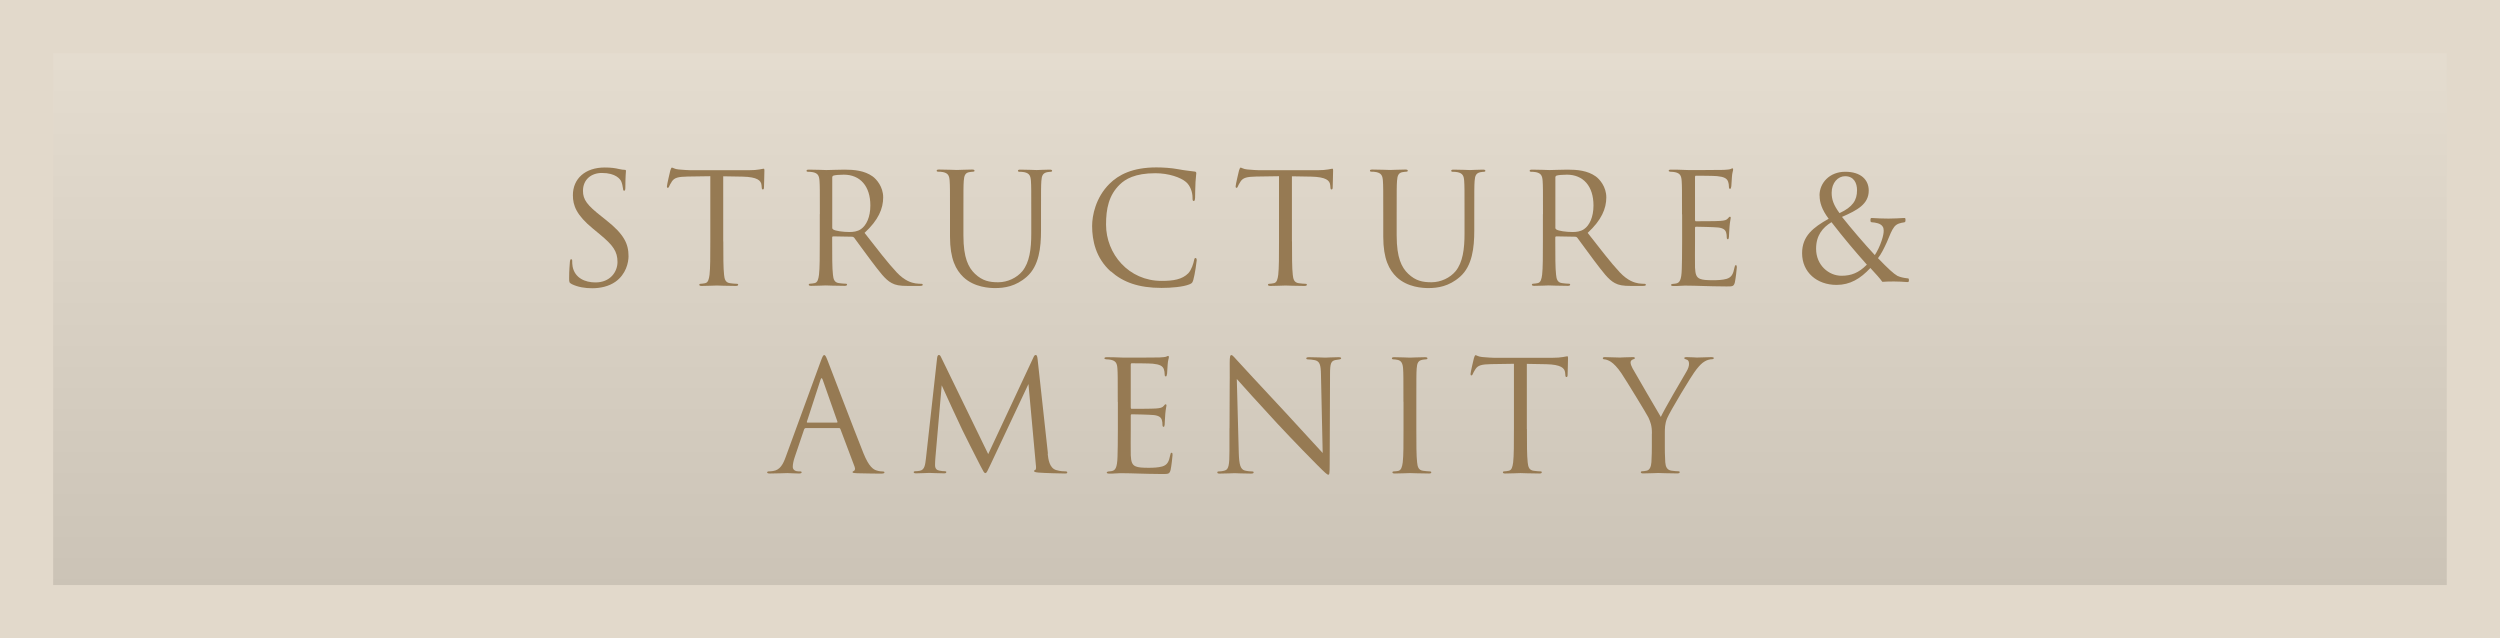 <?xml version="1.0" encoding="UTF-8"?><svg xmlns="http://www.w3.org/2000/svg" xmlns:xlink="http://www.w3.org/1999/xlink" viewBox="0 0 292.55 74.69"><defs><style>.cls-1{fill:none;isolation:isolate;}.cls-2{fill:url(#_名称未設定グラデーション);mix-blend-mode:multiply;opacity:.1;}.cls-3{fill:#e2d9cb;}.cls-4{fill:#967a53;}</style><linearGradient id="_名称未設定グラデーション" x1="146.28" y1="5.72" x2="146.28" y2="69.01" gradientUnits="userSpaceOnUse"><stop offset="0" stop-color="#fff"/><stop offset="1" stop-color="#000"/></linearGradient></defs><g class="cls-1"><g id="_レイヤー_2"><g id="_ヘッダー"><rect class="cls-3" x="0" width="292.55" height="74.69"/><rect class="cls-2" x="6.22" y="6.22" width="280.1" height="62.24"/><path class="cls-4" d="m66.87,33.22c-.25-.13-.27-.2-.27-.68,0-.9.07-1.62.09-1.91.02-.2.05-.29.14-.29.11,0,.13.05.13.2,0,.16,0,.41.05.67.27,1.33,1.46,1.84,2.67,1.84,1.73,0,2.58-1.24,2.58-2.39,0-1.24-.52-1.96-2.07-3.24l-.81-.67c-1.91-1.57-2.34-2.68-2.34-3.91,0-1.93,1.44-3.24,3.73-3.24.7,0,1.22.07,1.67.18.34.07.49.09.63.09s.18.04.18.13-.07.68-.07,1.91c0,.29-.04.41-.13.41-.11,0-.13-.09-.14-.23-.02-.22-.13-.7-.23-.9-.11-.2-.59-.95-2.25-.95-1.24,0-2.21.77-2.21,2.09,0,1.03.47,1.67,2.2,3.02l.5.4c2.12,1.67,2.63,2.79,2.63,4.23,0,.74-.29,2.11-1.53,2.99-.77.54-1.75.76-2.72.76-.85,0-1.67-.13-2.41-.49Z"/><path class="cls-4" d="m84.64,28.24c0,1.73,0,3.15.09,3.91.05.52.16.92.7.99.25.04.65.07.81.07.11,0,.14.05.14.11,0,.09-.09.14-.29.14-.99,0-2.12-.05-2.21-.05s-1.22.05-1.76.05c-.2,0-.29-.04-.29-.14,0-.05.04-.11.14-.11.16,0,.38-.04.54-.07.36-.07.45-.47.52-.99.09-.76.09-2.18.09-3.91v-7.62c-.88.02-1.78.02-2.66.04-1.12.02-1.55.14-1.84.58-.2.31-.25.43-.31.56-.05.14-.11.18-.18.18-.05,0-.09-.05-.09-.16,0-.18.36-1.73.4-1.87.04-.11.11-.34.18-.34.13,0,.31.18.79.22.52.05,1.21.09,1.42.09h6.75c.58,0,.99-.04,1.28-.09.27-.04.43-.09.5-.09.09,0,.09.11.09.22,0,.54-.05,1.78-.05,1.98,0,.16-.05.23-.13.23-.09,0-.13-.05-.14-.31,0-.07-.02-.13-.02-.2-.05-.54-.49-.95-2.21-.99-.76-.02-1.51-.02-2.27-.04v7.62Z"/><path class="cls-4" d="m95.94,25.07c0-2.81,0-3.31-.04-3.89-.04-.61-.18-.9-.77-1.03-.14-.04-.45-.05-.61-.05-.07,0-.14-.04-.14-.11,0-.11.09-.14.29-.14.81,0,1.94.05,2.03.05.2,0,1.57-.05,2.12-.05,1.13,0,2.34.11,3.29.79.45.32,1.24,1.21,1.24,2.45,0,1.33-.56,2.66-2.18,4.16,1.48,1.89,2.7,3.49,3.75,4.61.97,1.03,1.75,1.22,2.2,1.3.34.05.59.05.7.05.09,0,.16.05.16.11,0,.11-.11.14-.43.14h-1.28c-1.01,0-1.46-.09-1.93-.34-.77-.41-1.4-1.3-2.43-2.65-.76-.99-1.6-2.2-1.96-2.66-.07-.07-.13-.11-.23-.11l-2.21-.04c-.09,0-.13.05-.13.14v.43c0,1.73,0,3.15.09,3.91.05.52.16.92.7.99.25.04.65.07.81.07.11,0,.14.05.14.11,0,.09-.09.14-.29.14-.99,0-2.12-.05-2.21-.05-.02,0-1.15.05-1.69.05-.2,0-.29-.04-.29-.14,0-.05.04-.11.14-.11.16,0,.38-.04.54-.07.36-.07.45-.47.52-.99.09-.76.09-2.18.09-3.91v-3.17Zm1.44,1.57c0,.09.04.16.13.22.27.16,1.1.29,1.89.29.43,0,.94-.05,1.35-.34.63-.43,1.1-1.4,1.1-2.77,0-2.25-1.19-3.6-3.11-3.6-.54,0-1.03.05-1.21.11-.09.04-.14.11-.14.22v5.89Z"/><path class="cls-4" d="m112.74,27.59c0,2.59.58,3.71,1.35,4.45.88.83,1.69.99,2.72.99,1.1,0,2.18-.52,2.83-1.3.83-1.03,1.04-2.56,1.04-4.41v-2.25c0-2.81,0-3.31-.04-3.89-.04-.61-.18-.9-.77-1.03-.14-.04-.45-.05-.61-.05-.07,0-.14-.04-.14-.11,0-.11.09-.14.29-.14.81,0,1.8.05,1.91.05.13,0,.97-.05,1.51-.05.2,0,.29.04.29.14,0,.07-.07.11-.14.11-.13,0-.23.02-.45.05-.49.11-.63.4-.67,1.03-.04.58-.04,1.08-.04,3.89v1.93c0,1.94-.22,4.11-1.66,5.38-1.3,1.15-2.65,1.33-3.71,1.33-.61,0-2.43-.07-3.71-1.28-.88-.85-1.57-2.11-1.57-4.74v-2.63c0-2.81,0-3.31-.04-3.89-.04-.61-.18-.9-.77-1.03-.14-.04-.45-.05-.61-.05-.07,0-.14-.04-.14-.11,0-.11.09-.14.29-.14.81,0,1.91.05,2.07.05s1.24-.05,1.78-.05c.2,0,.29.04.29.14,0,.07-.07.11-.14.11-.13,0-.23.02-.45.05-.49.07-.63.4-.67,1.03-.04.58-.04,1.08-.04,3.89v2.52Z"/><path class="cls-4" d="m129.98,31.77c-1.75-1.57-2.18-3.62-2.18-5.33,0-1.21.41-3.31,2.02-4.92,1.08-1.08,2.72-1.93,5.49-1.93.72,0,1.73.05,2.61.22.68.13,1.24.18,1.91.27.13.02.16.09.16.2,0,.14-.05.36-.09,1.01-.04.59-.04,1.58-.05,1.85-.02.27-.05.38-.16.38-.13,0-.14-.13-.14-.38,0-.7-.29-1.44-.76-1.84-.63-.54-2.02-1.03-3.6-1.03-2.39,0-3.51.7-4.14,1.31-1.31,1.26-1.62,2.86-1.62,4.7,0,3.44,2.65,6.59,6.5,6.59,1.35,0,2.41-.16,3.13-.9.38-.4.61-1.19.67-1.51.04-.2.07-.27.18-.27.09,0,.13.13.13.27,0,.13-.22,1.69-.4,2.3-.11.34-.14.38-.47.52-.72.29-2.09.41-3.24.41-2.7,0-4.52-.67-5.94-1.94Z"/><path class="cls-4" d="m151.19,28.24c0,1.73,0,3.15.09,3.91.05.52.16.92.7.99.25.04.65.07.81.07.11,0,.14.05.14.11,0,.09-.09.14-.29.14-.99,0-2.12-.05-2.21-.05s-1.22.05-1.76.05c-.2,0-.29-.04-.29-.14,0-.05.04-.11.14-.11.16,0,.38-.04.54-.07.36-.07.45-.47.52-.99.09-.76.09-2.18.09-3.91v-7.62c-.88.02-1.78.02-2.66.04-1.12.02-1.55.14-1.84.58-.2.31-.25.43-.31.56-.05.14-.11.18-.18.18-.05,0-.09-.05-.09-.16,0-.18.36-1.73.4-1.87.04-.11.11-.34.18-.34.13,0,.31.18.79.22.52.05,1.21.09,1.42.09h6.75c.58,0,.99-.04,1.28-.09.27-.04.43-.09.5-.09.09,0,.09.11.09.22,0,.54-.05,1.78-.05,1.98,0,.16-.05.23-.13.23-.09,0-.13-.05-.14-.31,0-.07-.02-.13-.02-.2-.05-.54-.49-.95-2.21-.99-.76-.02-1.51-.02-2.27-.04v7.62Z"/><path class="cls-4" d="m163.44,27.59c0,2.59.58,3.71,1.35,4.45.88.83,1.69.99,2.72.99,1.1,0,2.18-.52,2.83-1.3.83-1.03,1.04-2.56,1.04-4.41v-2.25c0-2.81,0-3.31-.04-3.89-.04-.61-.18-.9-.77-1.03-.14-.04-.45-.05-.61-.05-.07,0-.14-.04-.14-.11,0-.11.09-.14.29-.14.81,0,1.8.05,1.91.05.13,0,.97-.05,1.51-.05.2,0,.29.04.29.14,0,.07-.07.11-.14.11-.13,0-.23.02-.45.05-.49.11-.63.4-.67,1.03-.04.58-.04,1.08-.04,3.89v1.93c0,1.94-.22,4.11-1.66,5.38-1.3,1.15-2.65,1.33-3.71,1.33-.61,0-2.43-.07-3.71-1.28-.88-.85-1.57-2.11-1.57-4.74v-2.63c0-2.81,0-3.31-.04-3.89-.04-.61-.18-.9-.77-1.03-.14-.04-.45-.05-.61-.05-.07,0-.14-.04-.14-.11,0-.11.09-.14.29-.14.81,0,1.91.05,2.07.05s1.24-.05,1.78-.05c.2,0,.29.04.29.14,0,.07-.07.11-.14.11-.13,0-.23.02-.45.05-.49.07-.63.4-.67,1.03-.04.58-.04,1.08-.04,3.89v2.52Z"/><path class="cls-4" d="m180.56,25.07c0-2.81,0-3.31-.04-3.89-.04-.61-.18-.9-.77-1.03-.14-.04-.45-.05-.61-.05-.07,0-.14-.04-.14-.11,0-.11.09-.14.29-.14.81,0,1.94.05,2.03.05.2,0,1.57-.05,2.12-.05,1.13,0,2.34.11,3.29.79.45.32,1.24,1.21,1.24,2.45,0,1.33-.56,2.66-2.18,4.16,1.48,1.89,2.7,3.49,3.75,4.61.97,1.03,1.75,1.22,2.2,1.3.34.05.59.05.7.05.09,0,.16.05.16.11,0,.11-.11.14-.43.14h-1.28c-1.01,0-1.46-.09-1.93-.34-.77-.41-1.4-1.3-2.43-2.65-.76-.99-1.6-2.2-1.96-2.66-.07-.07-.13-.11-.23-.11l-2.21-.04c-.09,0-.13.05-.13.14v.43c0,1.73,0,3.15.09,3.91.05.52.16.92.7.99.25.04.65.07.81.07.11,0,.14.05.14.11,0,.09-.09.14-.29.14-.99,0-2.12-.05-2.21-.05-.02,0-1.15.05-1.69.05-.2,0-.29-.04-.29-.14,0-.05.04-.11.14-.11.16,0,.38-.04.54-.07.36-.07.45-.47.52-.99.09-.76.09-2.18.09-3.91v-3.17Zm1.44,1.57c0,.09.04.16.13.22.27.16,1.1.29,1.89.29.43,0,.94-.05,1.35-.34.63-.43,1.1-1.4,1.1-2.77,0-2.25-1.19-3.6-3.11-3.6-.54,0-1.03.05-1.21.11-.09.04-.14.11-.14.22v5.89Z"/><path class="cls-4" d="m196.83,25.07c0-2.81,0-3.31-.04-3.89-.04-.61-.18-.9-.77-1.03-.13-.04-.36-.04-.52-.05-.13-.02-.23-.04-.23-.11,0-.11.09-.14.29-.14.41,0,.9,0,2.03.05.13,0,3.71,0,4.12-.02.4-.02.72-.05.83-.11.11-.05.14-.07.2-.07s.07.07.07.16c0,.13-.11.34-.14.85-.02.27-.04.61-.07,1.08-.02.18-.07.31-.14.31-.11,0-.14-.09-.14-.23,0-.23-.04-.45-.09-.59-.13-.41-.5-.59-1.3-.67-.31-.04-2.27-.05-2.47-.05-.07,0-.11.05-.11.18v4.97c0,.13.02.18.11.18.23,0,2.45,0,2.86-.04.49-.04.72-.09.9-.31.09-.11.14-.18.22-.18.05,0,.09.04.09.14s-.09.41-.14,1.01c-.05.56-.05.97-.07,1.22-.02.18-.05.27-.13.27-.11,0-.13-.14-.13-.29,0-.16-.02-.34-.07-.5-.07-.27-.29-.52-.94-.59-.49-.05-2.27-.09-2.57-.09-.09,0-.13.05-.13.13v1.58c0,.61-.02,2.7,0,3.08.04.74.14,1.13.59,1.31.31.13.79.16,1.49.16.54,0,1.13-.02,1.62-.16.58-.18.77-.56.92-1.33.04-.2.07-.27.16-.27.11,0,.11.14.11.27,0,.14-.14,1.37-.23,1.75-.13.47-.27.47-.97.47-1.33,0-1.93-.04-2.63-.05-.72-.02-1.55-.05-2.25-.05-.43,0-.86.07-1.33.05-.2,0-.29-.04-.29-.14,0-.05.09-.09.2-.11.18-.02.29-.02.41-.05.38-.09.61-.34.65-1.69.02-.7.04-1.62.04-3.22v-3.17Z"/><path class="cls-4" d="m212.92,22.87c0-1.46,1.17-2.77,3.01-2.77s2.75.95,2.75,2.2c0,1.58-1.33,2.3-3.13,3.08,1.21,1.51,2.5,3.02,3.84,4.47.29-.43.59-1.06.79-1.66.18-.52.25-.92.25-1.19,0-.22-.04-.36-.11-.47-.23-.4-.86-.49-1.28-.52-.13-.02-.16-.05-.16-.25,0-.22.04-.25.16-.25.63.04,1.31.07,1.96.07s1.17-.04,1.82-.07c.13,0,.16.02.16.22,0,.23-.04.27-.16.29-.41.07-.83.13-1.15.52-.31.4-.5.92-.88,1.82-.34.74-.65,1.37-1.03,1.85,1.19,1.24,1.84,1.82,2.27,2.07.34.16.79.25,1.17.29.14,0,.18.02.18.22,0,.18-.04.22-.18.22-.5-.04-1.06-.07-1.53-.07-.52,0-.85,0-1.4.04-.32-.45-.68-.83-1.4-1.62-1.17,1.26-2.38,1.98-3.96,1.98-2.29,0-4.03-1.48-4.03-3.71,0-2.02,1.31-3.02,3.11-4.03-.81-1.08-1.06-1.93-1.06-2.7Zm-.4,6.25c0,1.91,1.48,3.15,2.97,3.15,1.15,0,2.02-.34,2.97-1.3-1.42-1.6-2.63-3.02-4.14-4.97-1.04.63-1.8,1.55-1.8,3.11Zm4.79-6.86c0-.83-.36-1.64-1.4-1.64-.83,0-1.57.76-1.57,1.94,0,.79.23,1.44.92,2.38,1.55-.72,2.05-1.51,2.05-2.68Z"/><path class="cls-4" d="m94.28,50.1c-.09,0-.14.05-.18.14l-1.08,3.19c-.16.45-.25.88-.25,1.21,0,.36.34.52.65.52h.16c.18,0,.23.04.23.11,0,.11-.16.14-.32.14-.43,0-1.15-.05-1.35-.05s-1.19.05-2.03.05c-.23,0-.34-.04-.34-.14,0-.07.09-.11.25-.11.13,0,.29-.02.43-.04.83-.11,1.19-.79,1.51-1.69l4.09-11.18c.22-.59.29-.7.4-.7s.18.09.4.65c.27.68,3.1,8.12,4.2,10.86.65,1.6,1.17,1.89,1.55,2,.27.09.56.11.7.11.11,0,.2.02.2.11,0,.11-.16.14-.36.14-.27,0-1.58,0-2.83-.04-.34-.02-.54-.02-.54-.13,0-.07.05-.11.13-.13.11-.04.22-.2.11-.49l-1.67-4.43c-.04-.07-.07-.11-.16-.11h-3.87Zm3.64-.65c.09,0,.09-.05.07-.13l-1.71-4.86c-.09-.27-.18-.27-.27,0l-1.58,4.86c-.04.09,0,.13.05.13h3.44Z"/><path class="cls-4" d="m122.6,53.09c.07.65.2,1.66.97,1.91.52.16.94.16,1.12.16.09,0,.2.02.2.11,0,.11-.05.14-.27.14-.4,0-2.45-.05-3.11-.11-.41-.04-.5-.09-.5-.18,0-.07.04-.09.13-.13.13-.05.11-.32.07-.65l-.86-9.4-4.46,9.47c-.38.79-.43.95-.59.95-.13,0-.22-.18-.56-.83-.47-.88-2.02-4-2.11-4.18-.16-.32-2.23-4.77-2.43-5.26l-.74,8.48c-.02.29-.04.54-.04.85,0,.45.22.59.49.65.31.07.54.07.65.07s.18.04.18.09c0,.13-.09.16-.27.16-.67,0-1.58-.05-1.73-.05-.16,0-1.03.05-1.51.05-.18,0-.31-.02-.31-.14,0-.07.09-.11.18-.11.14,0,.27,0,.54-.05.59-.11.63-.76.72-1.49l1.3-11.7c.02-.2.09-.36.2-.36s.18.07.27.27l5.51,11.33,5.29-11.31c.07-.16.14-.29.27-.29s.18.14.22.49l1.21,11.06Z"/><path class="cls-4" d="m130.8,47.02c0-2.81,0-3.31-.04-3.89-.04-.61-.18-.9-.77-1.03-.13-.04-.36-.04-.52-.05-.13-.02-.23-.04-.23-.11,0-.11.09-.14.29-.14.41,0,.9,0,2.03.05.13,0,3.71,0,4.12-.02.4-.02.72-.05.83-.11.11-.05.14-.07.2-.07s.07.07.07.16c0,.13-.11.34-.14.85-.02.27-.04.61-.07,1.08-.02.18-.07.31-.14.31-.11,0-.14-.09-.14-.23,0-.23-.04-.45-.09-.59-.13-.41-.5-.59-1.3-.67-.31-.04-2.27-.05-2.47-.05-.07,0-.11.05-.11.18v4.97c0,.13.02.18.11.18.23,0,2.45,0,2.86-.04.49-.04.72-.09.9-.31.09-.11.14-.18.22-.18.05,0,.09.04.09.14s-.09.41-.14,1.01c-.05.56-.05.97-.07,1.22-.02.18-.05.27-.13.27-.11,0-.13-.14-.13-.29,0-.16-.02-.34-.07-.5-.07-.27-.29-.52-.94-.59-.49-.05-2.27-.09-2.57-.09-.09,0-.13.05-.13.13v1.58c0,.61-.02,2.7,0,3.08.04.74.14,1.13.59,1.31.31.13.79.16,1.49.16.54,0,1.13-.02,1.62-.16.58-.18.77-.56.92-1.33.04-.2.07-.27.16-.27.11,0,.11.14.11.27,0,.14-.14,1.37-.23,1.75-.13.47-.27.47-.97.47-1.33,0-1.93-.04-2.63-.05-.72-.02-1.55-.05-2.25-.05-.43,0-.86.07-1.33.05-.2,0-.29-.04-.29-.14,0-.05.09-.09.2-.11.18-.02.29-.02.41-.05.38-.09.61-.34.65-1.69.02-.7.04-1.62.04-3.22v-3.17Z"/><path class="cls-4" d="m143.88,50.1c0-6.5.04-4.16.02-7.65,0-.7.05-.9.2-.9s.45.4.63.58c.27.31,2.95,3.2,5.73,6.18,1.78,1.91,3.75,4.11,4.32,4.7l-.2-9.15c-.02-1.17-.14-1.57-.7-1.71-.32-.07-.61-.09-.77-.09-.2,0-.25-.05-.25-.13,0-.11.14-.13.36-.13.81,0,1.67.05,1.87.05s.79-.05,1.53-.05c.2,0,.32.02.32.13,0,.07-.07.11-.2.13-.14.02-.25.04-.47.07-.5.11-.63.38-.63,1.62l-.04,10.52c0,1.19-.04,1.28-.16,1.28-.14,0-.36-.2-1.31-1.15-.2-.18-2.79-2.83-4.7-4.88-2.09-2.25-4.12-4.52-4.7-5.17l.23,8.62c.04,1.48.22,1.94.7,2.09.34.09.74.11.9.11.09,0,.14.04.14.11,0,.11-.11.14-.32.14-1.03,0-1.75-.05-1.91-.05s-.92.05-1.73.05c-.18,0-.29-.02-.29-.14,0-.07.05-.11.14-.11.14,0,.47-.02.74-.11.45-.13.54-.65.54-2.29v-2.66Z"/><path class="cls-4" d="m164.23,47.02c0-2.81,0-3.31-.04-3.89-.04-.61-.22-.92-.61-1.01-.2-.05-.43-.07-.56-.07-.07,0-.14-.04-.14-.11,0-.11.09-.14.29-.14.59,0,1.73.05,1.82.05s1.22-.05,1.76-.05c.2,0,.29.04.29.14,0,.07-.07.11-.14.11-.13,0-.23.02-.45.05-.49.09-.63.4-.67,1.03-.04.58-.04,1.08-.04,3.89v3.17c0,1.73,0,3.15.09,3.91.05.52.16.92.7.99.25.04.63.07.74.07.16,0,.22.05.22.11,0,.09-.07.14-.27.14-.99,0-2.14-.05-2.23-.05s-1.22.05-1.76.05c-.2,0-.29-.04-.29-.14,0-.05.04-.11.2-.11.11,0,.31-.02.47-.05.36-.07.47-.49.54-1.01.09-.76.09-2.18.09-3.91v-3.17Z"/><path class="cls-4" d="m178.68,50.19c0,1.73,0,3.15.09,3.91.05.52.16.92.7.99.25.04.65.07.81.07.11,0,.14.05.14.11,0,.09-.09.14-.29.14-.99,0-2.12-.05-2.21-.05s-1.22.05-1.76.05c-.2,0-.29-.04-.29-.14,0-.05.04-.11.14-.11.16,0,.38-.04.54-.07.36-.07.45-.47.52-.99.09-.76.09-2.18.09-3.91v-7.62c-.88.02-1.78.02-2.66.04-1.12.02-1.55.14-1.84.58-.2.31-.25.43-.31.56-.05.14-.11.18-.18.18-.05,0-.09-.05-.09-.16,0-.18.36-1.73.4-1.87.04-.11.11-.34.18-.34.13,0,.31.18.79.22.52.05,1.21.09,1.42.09h6.75c.58,0,.99-.04,1.28-.09.27-.04.43-.09.5-.09.09,0,.09.11.09.22,0,.54-.05,1.78-.05,1.98,0,.16-.05.23-.13.23-.09,0-.13-.05-.14-.31,0-.07-.02-.13-.02-.2-.05-.54-.49-.95-2.21-.99-.76-.02-1.51-.02-2.27-.04v7.62Z"/><path class="cls-4" d="m193.31,50.75c0-.97-.18-1.37-.41-1.89-.13-.29-2.54-4.25-3.17-5.19-.45-.67-.9-1.12-1.22-1.33-.27-.18-.61-.29-.77-.29-.09,0-.18-.04-.18-.13,0-.07.07-.13.23-.13.34,0,1.69.05,1.78.05.13,0,.81-.05,1.51-.05.2,0,.23.05.23.13s-.11.09-.27.16c-.14.07-.23.18-.23.32,0,.22.09.43.23.7.29.52,2.99,5.17,3.31,5.69.34-.76,2.63-4.7,2.99-5.29.23-.38.31-.68.31-.92,0-.25-.07-.45-.29-.5-.16-.05-.27-.09-.27-.18,0-.07.11-.11.29-.11.47,0,1.04.05,1.19.05.11,0,1.4-.05,1.75-.05.13,0,.23.04.23.11,0,.09-.09.14-.23.14-.2,0-.54.07-.83.25-.36.22-.56.43-.96.92-.59.72-3.11,4.95-3.44,5.73-.27.65-.27,1.21-.27,1.8v1.55c0,.29,0,1.04.05,1.8.04.52.2.92.74.99.25.04.65.07.81.07.11,0,.14.05.14.11,0,.09-.09.14-.29.14-.99,0-2.12-.05-2.21-.05s-1.22.05-1.76.05c-.2,0-.29-.04-.29-.14,0-.05.04-.11.14-.11.16,0,.38-.04.54-.07.36-.07.52-.47.56-.99.05-.76.05-1.51.05-1.8v-1.55Z"/></g></g></g></svg>